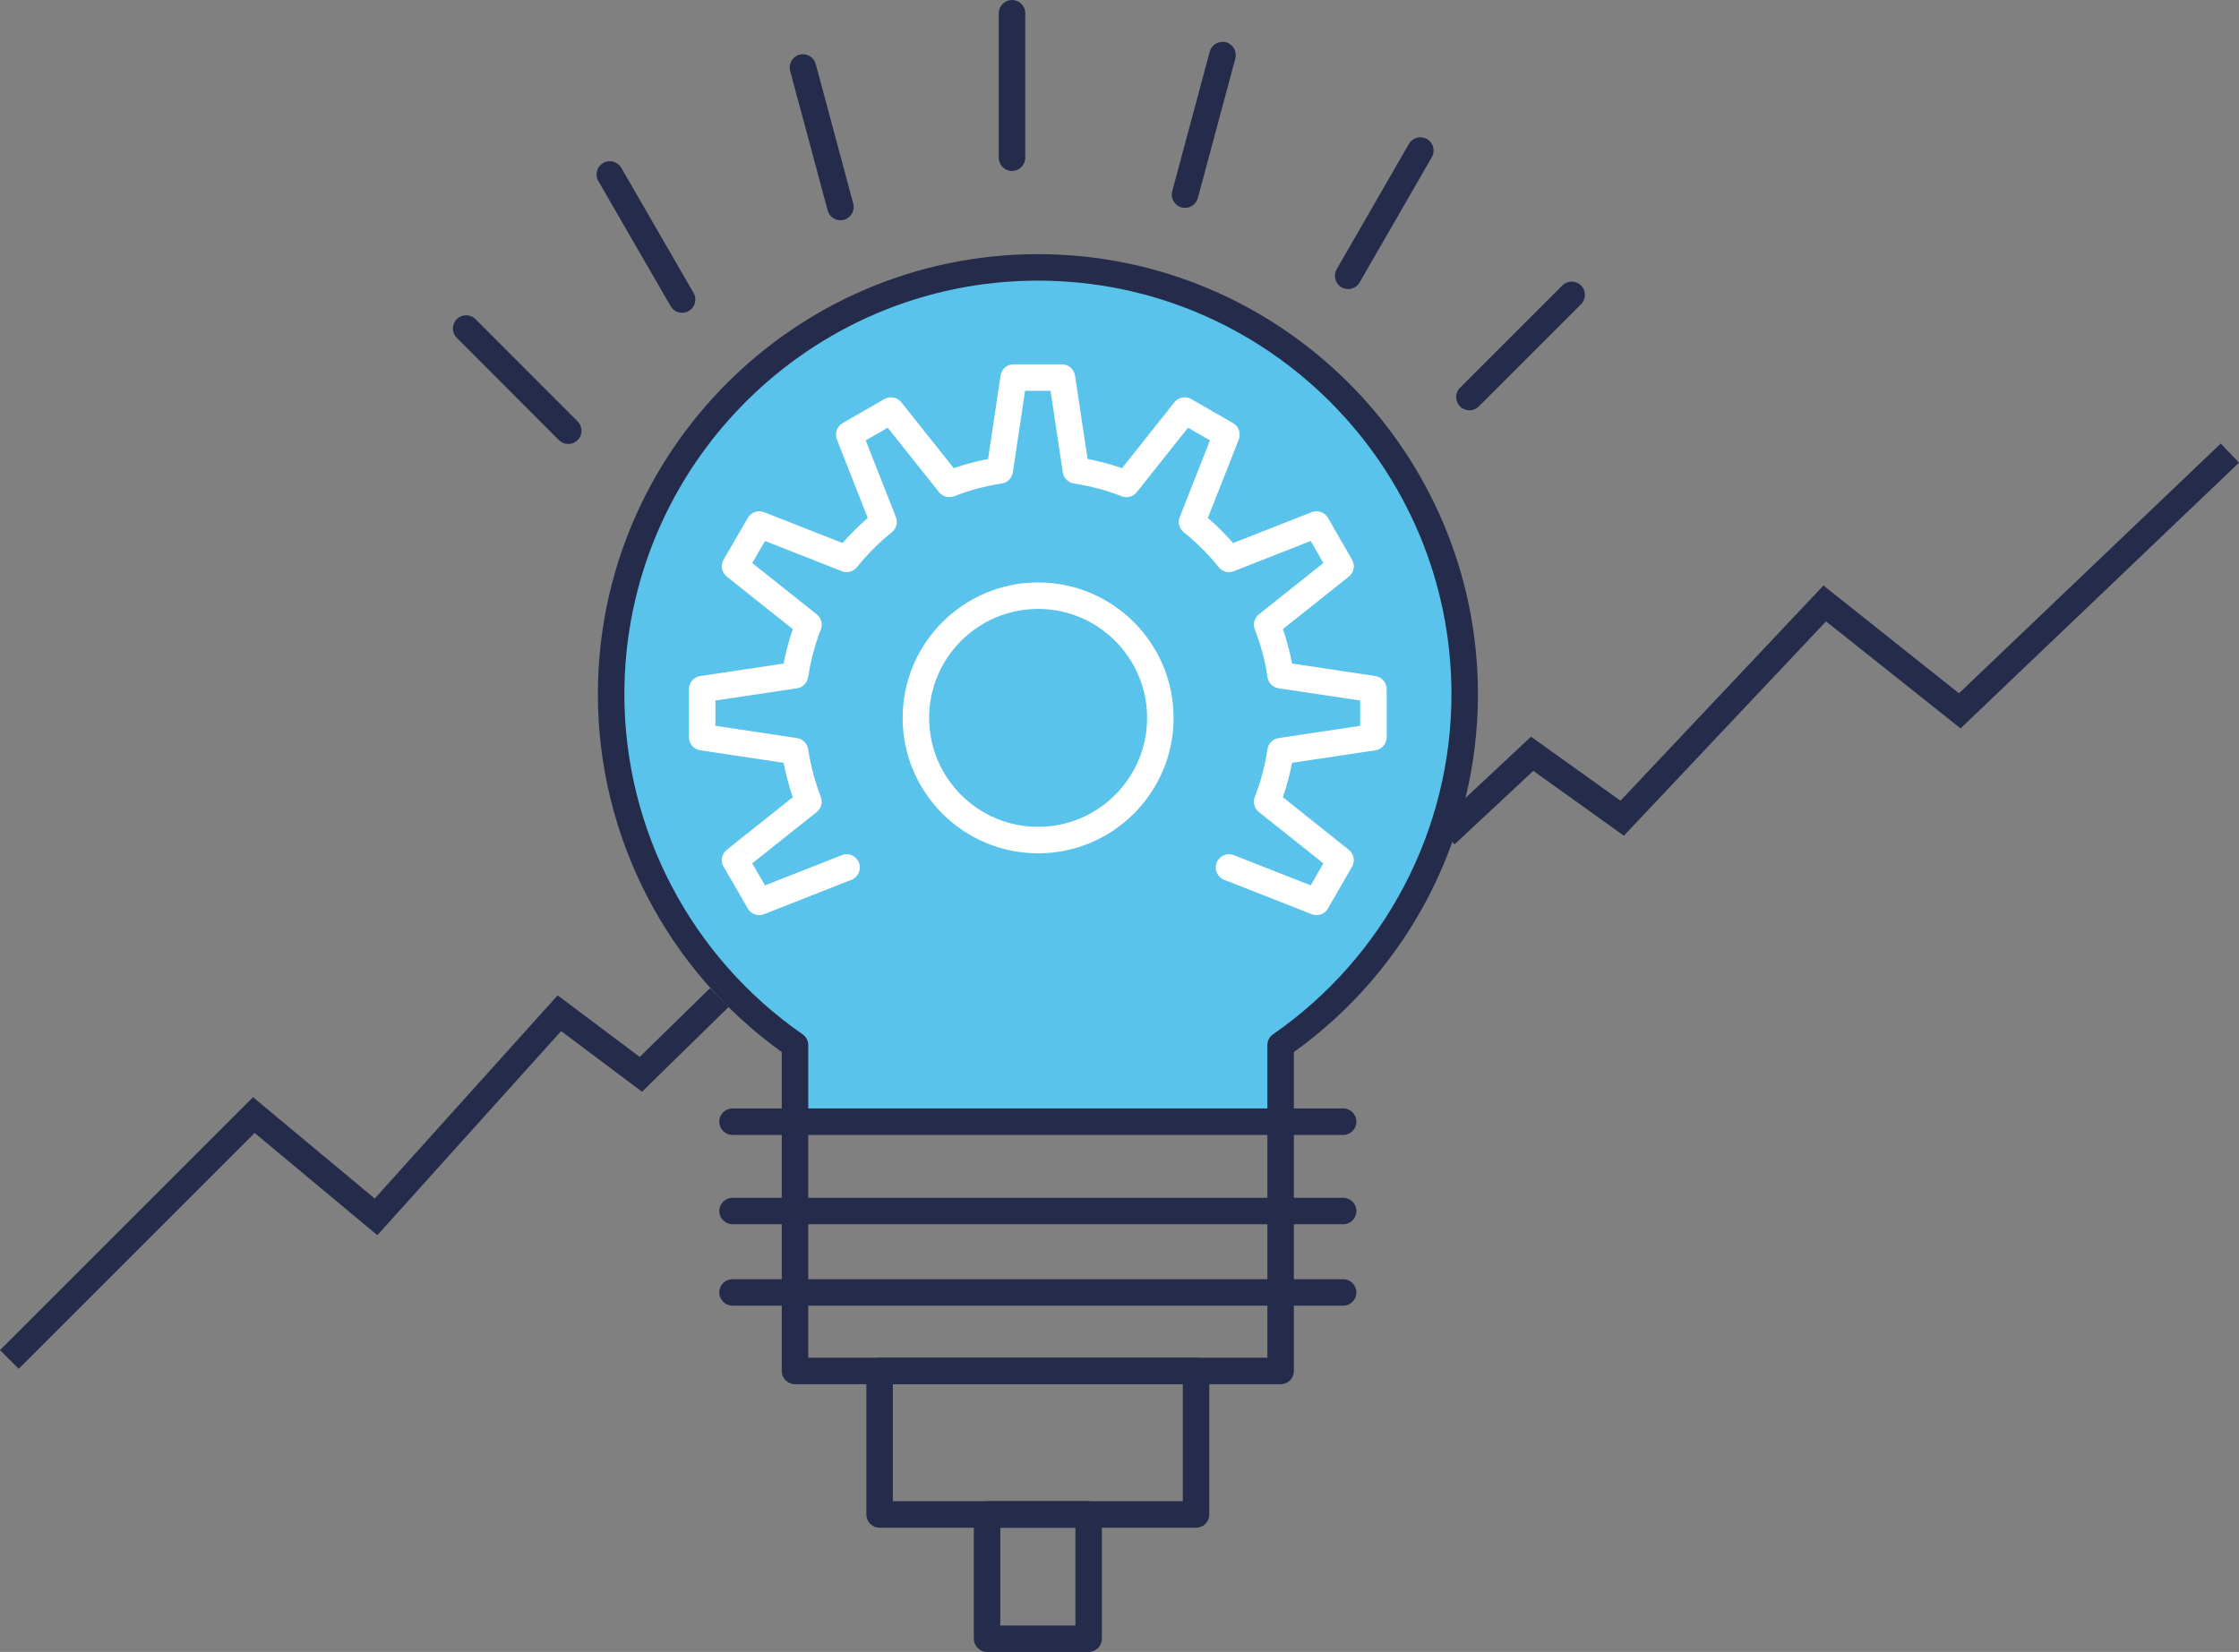 <?xml version="1.0" encoding="UTF-8"?> <!-- Generator: Adobe Illustrator 16.0.0, SVG Export Plug-In . SVG Version: 6.00 Build 0) --> <svg xmlns="http://www.w3.org/2000/svg" xmlns:xlink="http://www.w3.org/1999/xlink" id="Layer_1" x="0px" y="0px" width="109.908px" height="81.11px" viewBox="0 0 109.908 81.11" xml:space="preserve"><rect x="0" y="0" width="109.908" height="81.11" fill="#808080" stroke="none"/> <rect x="38.764" y="48.517" fill="#59C3EB" width="24.195" height="6.557"></rect> <g> <defs> <rect id="SVGID_1_" y="0" width="109.908" height="81.11"></rect> </defs> <clipPath id="SVGID_2_"> <use xlink:href="#SVGID_1_" overflow="visible"></use> </clipPath> <path clip-path="url(#SVGID_2_)" fill="#59C3EB" d="M71.719,33.777c0,11.402-9.243,20.646-20.645,20.646 S30.428,45.18,30.428,33.777c0-11.401,9.244-20.645,20.646-20.645S71.719,22.376,71.719,33.777"></path> <path clip-path="url(#SVGID_2_)" fill="#252C4B" d="M62.863,67.965H39.026c-0.359,0-0.65-0.291-0.65-0.65v-15.66 c-5.659-4.061-9.027-10.601-9.027-17.566c0-11.915,9.69-21.61,21.601-21.61c11.91,0,21.599,9.695,21.599,21.61 c0,6.962-3.371,13.502-9.035,17.566v15.66C63.514,67.674,63.223,67.965,62.863,67.965 M39.676,66.664h22.537V51.317 c0-0.213,0.105-0.412,0.279-0.534c5.483-3.805,8.757-10.046,8.757-16.695c0-11.198-9.105-20.309-20.299-20.309 c-11.194,0-20.301,9.111-20.301,20.309c0,6.653,3.27,12.895,8.748,16.695c0.175,0.122,0.279,0.321,0.279,0.534V66.664z"></path> <path clip-path="url(#SVGID_2_)" fill="#252C4B" d="M49.677,8.396c-0.359,0-0.65-0.291-0.65-0.65V0.65 c0-0.359,0.291-0.65,0.65-0.65s0.65,0.291,0.65,0.65v7.096C50.327,8.105,50.036,8.396,49.677,8.396"></path> <path clip-path="url(#SVGID_2_)" fill="#252C4B" d="M58.172,10.206c-0.057,0-0.113-0.008-0.17-0.022 c-0.347-0.094-0.552-0.451-0.459-0.797l1.841-6.852c0.094-0.347,0.455-0.549,0.797-0.459c0.346,0.094,0.552,0.45,0.459,0.797 l-1.841,6.852C58.721,10.015,58.458,10.206,58.172,10.206"></path> <path clip-path="url(#SVGID_2_)" fill="#252C4B" d="M66.177,14.193c-0.11,0-0.222-0.028-0.324-0.087 c-0.311-0.18-0.418-0.577-0.237-0.888l3.544-6.151c0.18-0.311,0.577-0.418,0.888-0.239c0.311,0.179,0.418,0.577,0.238,0.887 l-3.545,6.152C66.62,14.076,66.401,14.193,66.177,14.193"></path> <path clip-path="url(#SVGID_2_)" fill="#252C4B" d="M72.131,20.146c-0.167,0-0.333-0.063-0.459-0.19 c-0.255-0.254-0.255-0.666,0-0.92l5.02-5.02c0.253-0.254,0.665-0.254,0.918,0c0.254,0.254,0.254,0.666,0,0.92l-5.02,5.02 C72.464,20.083,72.298,20.146,72.131,20.146"></path> <path clip-path="url(#SVGID_2_)" fill="#252C4B" d="M27.895,21.8c-0.167,0-0.333-0.064-0.46-0.191l-5.012-5.021 c-0.254-0.254-0.254-0.665,0-0.919c0.255-0.254,0.666-0.253,0.92,0.001l5.012,5.021c0.254,0.254,0.253,0.665-0.001,0.919 C28.228,21.737,28.061,21.8,27.895,21.8"></path> <path clip-path="url(#SVGID_2_)" fill="#252C4B" d="M33.484,15.358c-0.225,0-0.443-0.117-0.563-0.325l-3.551-6.144 c-0.179-0.31-0.073-0.708,0.238-0.887c0.311-0.182,0.708-0.074,0.888,0.237l3.55,6.143c0.18,0.311,0.074,0.708-0.237,0.888 C33.707,15.331,33.594,15.358,33.484,15.358"></path> <path clip-path="url(#SVGID_2_)" fill="#252C4B" d="M41.255,10.814c-0.287,0-0.549-0.191-0.627-0.481l-1.841-6.852 c-0.093-0.347,0.113-0.703,0.459-0.797c0.345-0.089,0.704,0.112,0.797,0.459l1.84,6.852c0.093,0.346-0.112,0.703-0.459,0.797 C41.368,10.807,41.312,10.814,41.255,10.814"></path> <path clip-path="url(#SVGID_2_)" fill="#FFFFFF" d="M37.272,44.931c-0.226,0-0.443-0.118-0.562-0.324l-1.189-2.05 c-0.163-0.278-0.096-0.634,0.157-0.835l3.238-2.577c-0.186-0.545-0.335-1.11-0.448-1.691l-4.094-0.615 c-0.318-0.048-0.554-0.321-0.554-0.642v-2.362c0-0.322,0.236-0.594,0.554-0.642l4.093-0.614c0.114-0.585,0.263-1.151,0.448-1.69 l-3.237-2.576c-0.252-0.201-0.32-0.556-0.158-0.835l1.19-2.052c0.162-0.277,0.501-0.396,0.8-0.278l3.849,1.515 c0.373-0.429,0.788-0.842,1.237-1.234l-1.515-3.852c-0.118-0.299,0.002-0.64,0.28-0.801l2.05-1.182 c0.277-0.16,0.632-0.093,0.833,0.158l2.575,3.235c0.535-0.187,1.099-0.337,1.684-0.452l0.613-4.094 c0.048-0.319,0.322-0.554,0.643-0.554h2.37c0.322,0,0.595,0.235,0.643,0.554l0.616,4.094c0.583,0.114,1.149,0.265,1.69,0.453 l2.569-3.235c0.199-0.252,0.554-0.32,0.833-0.159l2.051,1.182c0.278,0.161,0.397,0.502,0.279,0.801l-1.517,3.852 c0.448,0.391,0.862,0.804,1.237,1.234l3.856-1.515c0.301-0.119,0.641,0,0.802,0.28l1.181,2.052c0.16,0.278,0.093,0.633-0.159,0.833 l-3.235,2.575c0.192,0.558,0.344,1.124,0.45,1.691l4.089,0.614c0.319,0.048,0.555,0.32,0.555,0.642v2.362 c0,0.321-0.235,0.594-0.554,0.642l-4.09,0.614c-0.106,0.563-0.258,1.129-0.451,1.692l3.236,2.577 c0.252,0.2,0.319,0.555,0.159,0.833l-1.181,2.05c-0.161,0.28-0.5,0.401-0.802,0.28l-4.294-1.688 c-0.334-0.131-0.498-0.508-0.367-0.843c0.132-0.334,0.51-0.499,0.844-0.366l3.771,1.483l0.622-1.08l-3.164-2.52 c-0.222-0.176-0.304-0.477-0.202-0.742c0.301-0.78,0.51-1.568,0.622-2.342c0.042-0.283,0.264-0.506,0.547-0.548l4.002-0.602v-1.242 l-4.002-0.6c-0.283-0.042-0.506-0.265-0.547-0.549c-0.113-0.785-0.322-1.572-0.621-2.339c-0.103-0.266-0.021-0.567,0.201-0.745 l3.164-2.518l-0.622-1.082l-3.771,1.482c-0.268,0.108-0.568,0.024-0.746-0.198c-0.487-0.61-1.064-1.186-1.716-1.715 c-0.221-0.179-0.3-0.479-0.195-0.743l1.483-3.766L58.316,21l-2.514,3.164c-0.178,0.224-0.482,0.307-0.747,0.201 c-0.729-0.288-1.517-0.498-2.342-0.627c-0.28-0.044-0.5-0.266-0.542-0.546l-0.602-4.004h-1.251l-0.6,4.004 c-0.042,0.28-0.261,0.502-0.542,0.546c-0.832,0.13-1.616,0.34-2.332,0.626c-0.264,0.106-0.57,0.026-0.749-0.199L43.575,21 l-1.079,0.622l1.481,3.766c0.104,0.265,0.024,0.564-0.196,0.743c-0.654,0.53-1.231,1.107-1.715,1.714 c-0.177,0.224-0.48,0.307-0.746,0.199l-3.766-1.482l-0.628,1.083l3.164,2.517c0.223,0.178,0.305,0.479,0.202,0.745 c-0.283,0.726-0.492,1.516-0.624,2.347c-0.044,0.281-0.265,0.499-0.545,0.541l-4.003,0.6v1.242l4.003,0.602 c0.28,0.042,0.501,0.26,0.545,0.541c0.13,0.82,0.34,1.61,0.625,2.349c0.101,0.265,0.02,0.566-0.203,0.742l-3.164,2.519l0.628,1.081 l3.766-1.483c0.333-0.133,0.711,0.032,0.843,0.366c0.131,0.334-0.033,0.712-0.367,0.843l-4.286,1.688 C37.433,44.916,37.352,44.931,37.272,44.931"></path> <path clip-path="url(#SVGID_2_)" fill="#252C4B" d="M65.934,55.724H35.957c-0.358,0-0.649-0.291-0.649-0.65s0.291-0.65,0.649-0.65 h29.977c0.359,0,0.65,0.291,0.65,0.65S66.293,55.724,65.934,55.724"></path> <path clip-path="url(#SVGID_2_)" fill="#252C4B" d="M65.934,60.11H35.957c-0.358,0-0.649-0.291-0.649-0.65s0.291-0.65,0.649-0.65 h29.977c0.359,0,0.65,0.291,0.65,0.65S66.293,60.11,65.934,60.11"></path> <path clip-path="url(#SVGID_2_)" fill="#252C4B" d="M65.934,64.108H35.957c-0.358,0-0.649-0.291-0.649-0.65s0.291-0.65,0.649-0.65 h29.977c0.359,0,0.65,0.291,0.65,0.65S66.293,64.108,65.934,64.108"></path> <path clip-path="url(#SVGID_2_)" fill="#252C4B" d="M58.712,75.01H43.178c-0.359,0-0.65-0.291-0.65-0.65v-7.045 c0-0.359,0.291-0.65,0.65-0.65h15.534c0.359,0,0.65,0.291,0.65,0.65v7.045C59.362,74.719,59.071,75.01,58.712,75.01 M43.828,73.709 h14.233v-5.743H43.828V73.709z"></path> <path clip-path="url(#SVGID_2_)" fill="#252C4B" d="M53.439,81.11h-4.986c-0.359,0-0.65-0.291-0.65-0.65v-6.101 c0-0.359,0.291-0.65,0.65-0.65h4.986c0.359,0,0.65,0.291,0.65,0.65v6.101C54.089,80.819,53.798,81.11,53.439,81.11 M49.103,79.81 h3.687v-4.8h-3.687V79.81z"></path> <path clip-path="url(#SVGID_2_)" fill="#FFFFFF" d="M50.959,41.898c-3.667,0-6.65-2.983-6.65-6.65s2.983-6.651,6.65-6.651 c3.667,0,6.65,2.984,6.65,6.651S54.627,41.898,50.959,41.898 M50.959,29.898c-2.95,0-5.35,2.399-5.35,5.35 c0,2.95,2.4,5.349,5.35,5.349s5.35-2.399,5.35-5.349C56.31,32.297,53.91,29.898,50.959,29.898"></path> <polygon clip-path="url(#SVGID_2_)" fill="#252C4B" points="0.919,67.208 0,66.288 12.419,53.869 18.395,58.848 27.374,48.871 31.403,51.895 34.853,48.517 35.762,49.446 31.516,53.604 27.545,50.625 18.524,60.648 12.5,55.627 "></polygon> <polygon clip-path="url(#SVGID_2_)" fill="#252C4B" points="71.403,41.456 70.516,40.507 75.155,36.171 79.546,39.314 89.51,28.748 96.162,34.04 109.011,21.778 109.908,22.718 96.24,35.763 89.636,30.51 79.713,41.033 75.266,37.849 "></polygon> </g> </svg> 